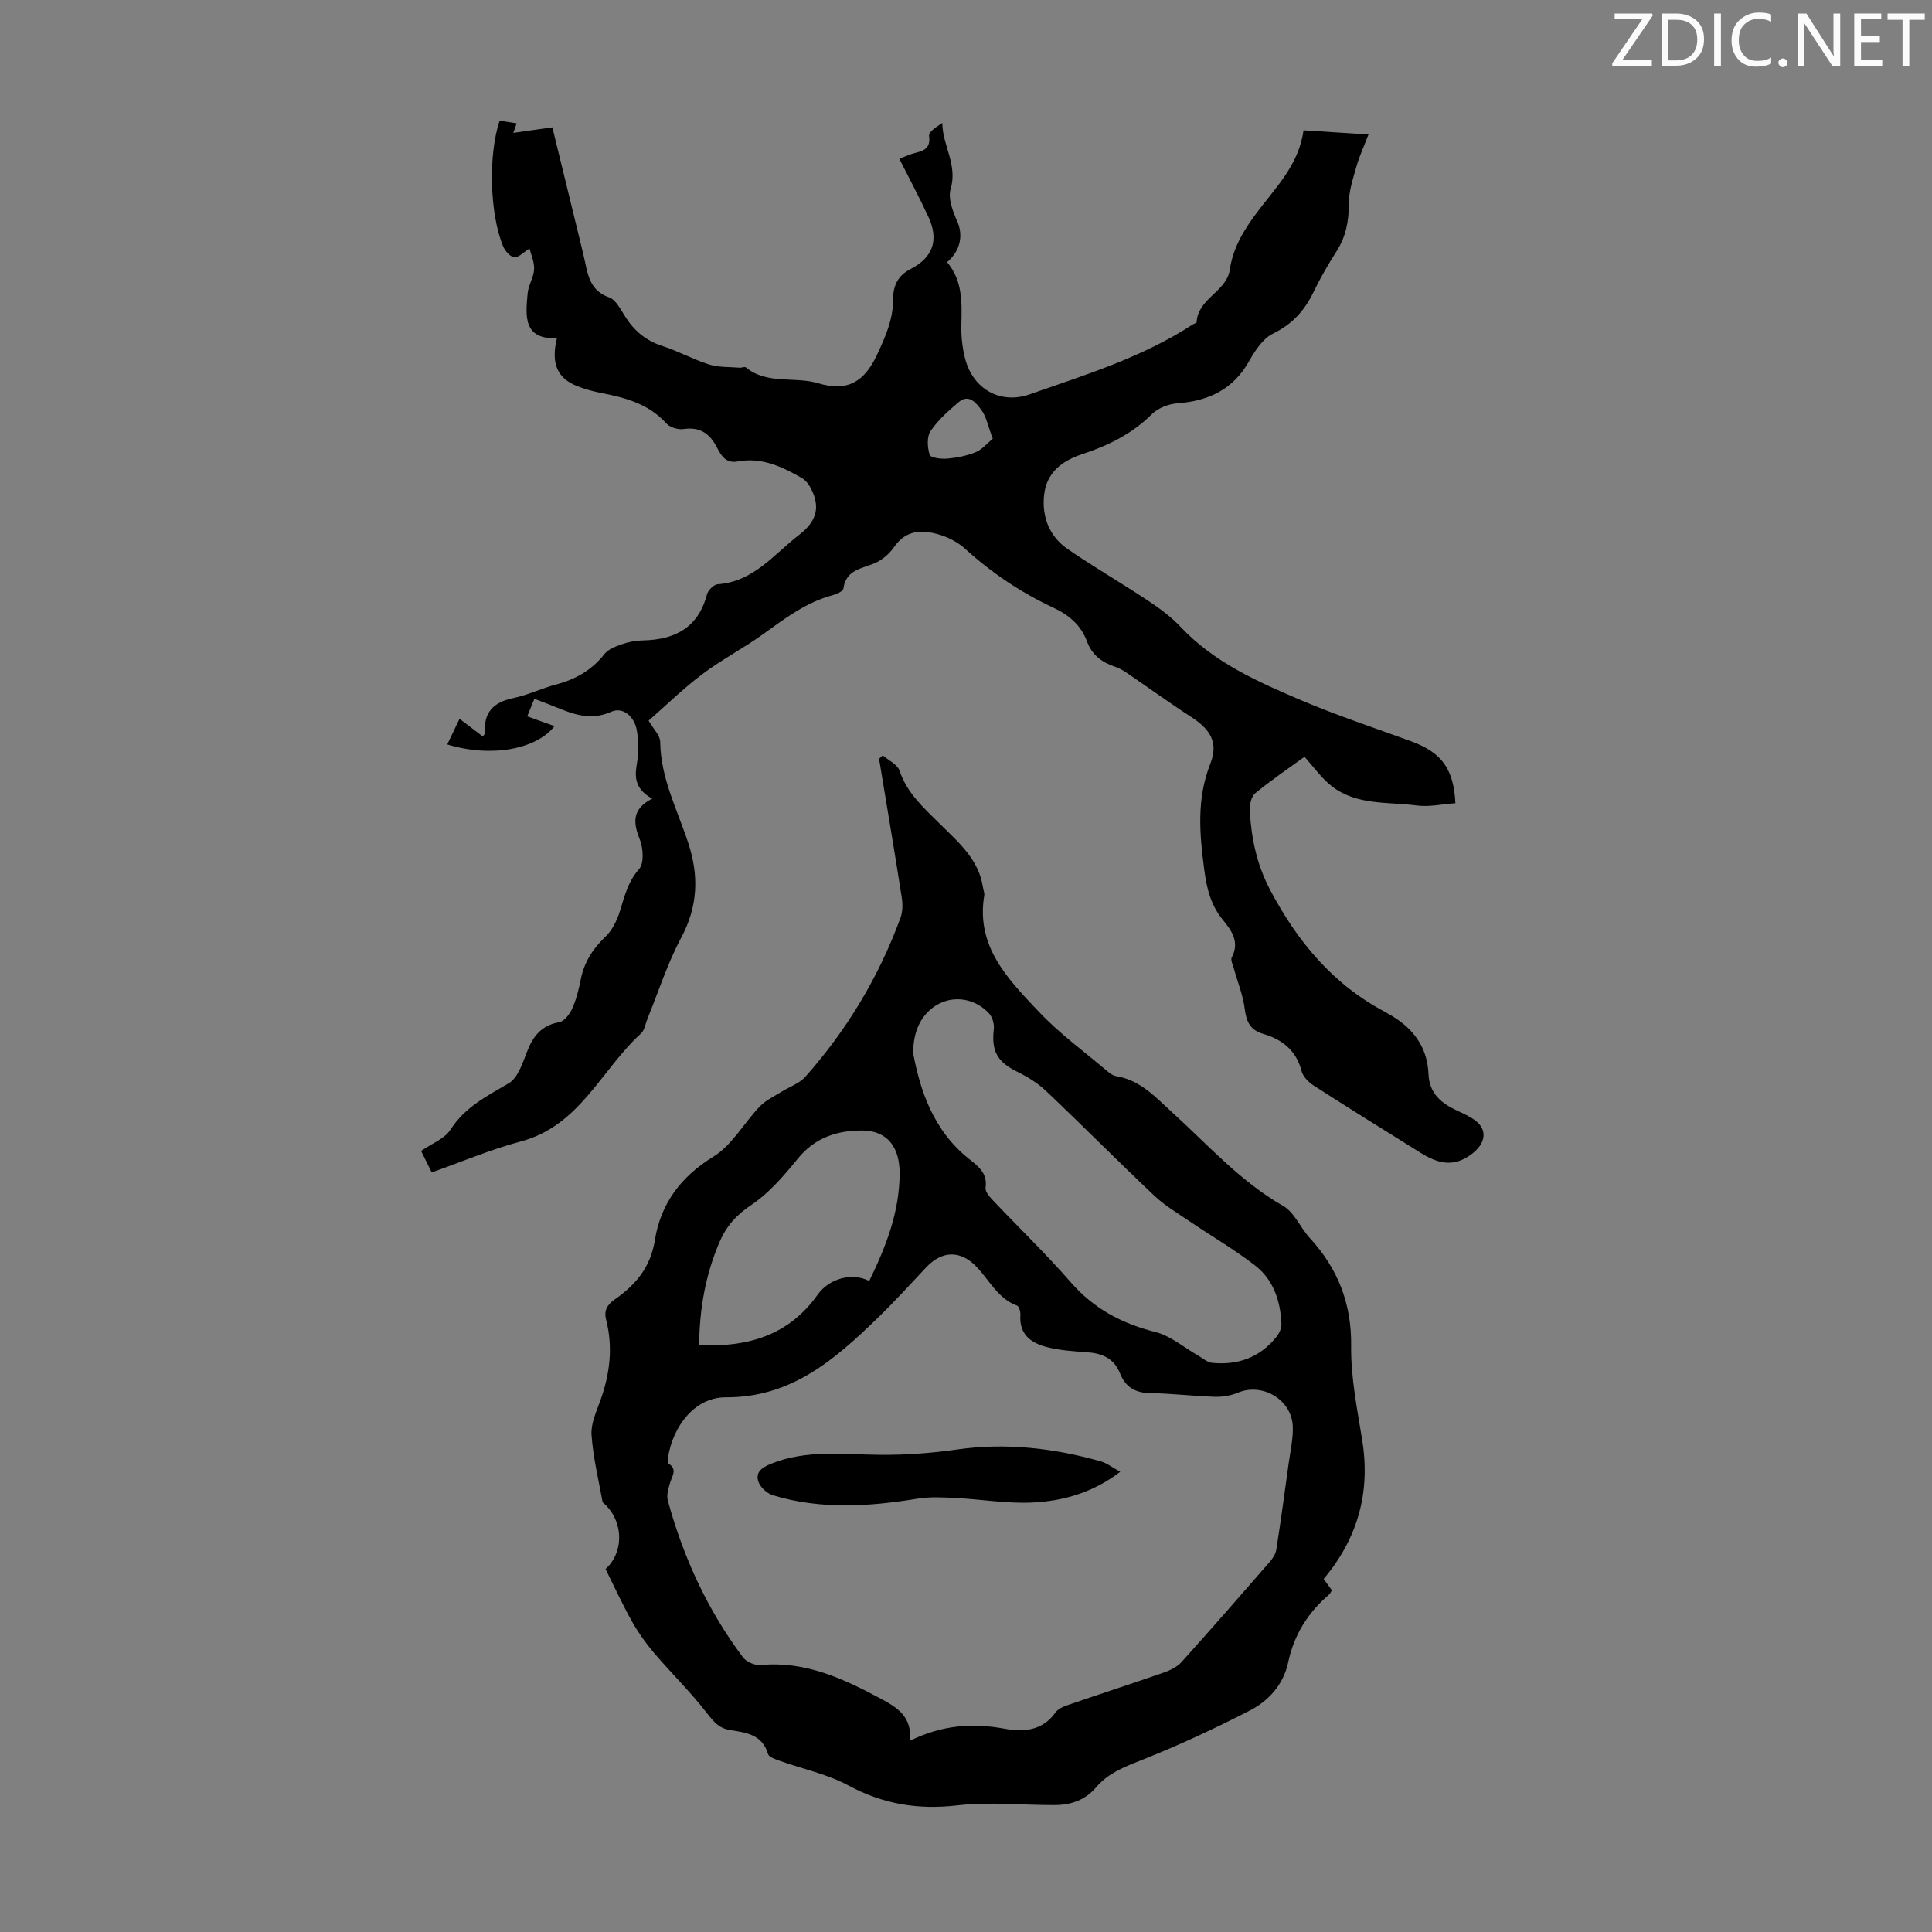 <svg enable-background="new 0 0 400 400" viewBox="0 0 400 400" xmlns="http://www.w3.org/2000/svg"><rect x="0" y="0" width="400" height="400" fill="#808080" stroke="none"/><g fill="#fafbfa"><path d="m342.2 3.2-6.3 9.2h6.1v1.2h-8.2v-.5l6.2-9.1h-5.7v-1.2h7.8v.4z"/><path d="m344 13.7v-10.9h3.1c1.6 0 3 .5 4.1 1.4 1.1 1 1.6 2.2 1.6 3.9s-.5 3-1.6 4-2.5 1.5-4.2 1.5h-3zm1.4-9.6v8.4h1.6c1.4 0 2.5-.4 3.2-1.1.8-.8 1.2-1.8 1.2-3.2s-.4-2.4-1.2-3.1-1.8-1-3.1-1z"/><path d="m356.3 2.8v10.9h-1.4v-10.9z"/><path d="m366.6 13.2c-.8.4-1.8.6-3 .6-1.6 0-2.8-.5-3.7-1.5s-1.4-2.3-1.4-3.9c0-1.7.5-3.2 1.6-4.2s2.4-1.6 4-1.6c1 0 1.9.1 2.6.4v1.5c-.8-.4-1.6-.6-2.6-.6-1.2 0-2.2.4-3 1.2s-1.1 1.9-1.1 3.3c0 1.3.4 2.3 1.1 3.1s1.6 1.1 2.8 1.1c1.1 0 2-.2 2.8-.7v1.3z"/><path d="m368.2 13c0-.3.1-.5.3-.6.2-.2.4-.3.6-.3.3 0 .5.1.7.3s.3.4.3.6-.1.5-.3.6c-.2.2-.4.3-.7.3s-.5-.1-.6-.3c-.2-.2-.3-.4-.3-.6z"/><path d="m381.1 13.7h-1.7l-5.5-8.4c-.2-.2-.3-.5-.4-.7 0 .2.1.8.1 1.5v7.6h-1.4v-10.9h1.8l5.3 8.3c.3.4.4.6.4.8 0-.3-.1-.8-.1-1.6v-7.5h1.4v10.9z"/><path d="m389.7 13.7h-5.8v-10.9h5.6v1.2h-4.2v3.5h3.9v1.2h-3.9v3.7h4.4z"/><path d="m398.4 4.1h-3.1v9.6h-1.4v-9.6h-3.1v-1.3h7.7v1.3z"/></g><path d="m135.02 165.35c-3.23-1.81-3.7-4.01-3.21-6.9.4-2.37.45-4.92.03-7.29-.48-2.71-2.79-4.91-5.3-3.79-4.81 2.13-8.68.11-12.8-1.5-.93-.36-1.86-.72-3.1-1.19-.47 1.15-.92 2.24-1.49 3.63 1.97.71 3.81 1.37 5.66 2.03-3.78 4.81-13.09 6.56-22.21 3.79.84-1.75 1.62-3.38 2.54-5.31 2.04 1.54 3.42 2.59 4.8 3.64.25-.33.49-.5.48-.64-.35-4.27 1.68-6.42 5.82-7.28 3.04-.63 5.92-2.04 8.94-2.84 4.02-1.06 7.35-2.97 9.97-6.29.8-1.02 2.33-1.58 3.64-2.04 1.35-.47 2.84-.75 4.28-.78 6.65-.13 11.48-2.61 13.3-9.53.23-.86 1.41-2.04 2.21-2.1 7.42-.51 11.59-6.14 16.83-10.19 3.19-2.47 4.45-5.12 2.87-8.83-.47-1.11-1.23-2.38-2.22-2.94-4.09-2.35-8.35-4.39-13.3-3.46-2.45.46-3.45-1.2-4.31-2.87-1.48-2.87-3.49-4.34-6.91-3.84-1.14.17-2.83-.33-3.57-1.15-3.61-4.01-8.37-5.32-13.36-6.29-1.75-.34-3.5-.8-5.15-1.46-4.1-1.64-5.42-4.7-4.16-9.89-7.05.24-6.48-4.67-6.06-9.3.15-1.69 1.25-3.31 1.34-4.99.08-1.48-.64-3.01-.95-4.29-1.27.78-2.28 1.9-3.16 1.8-.86-.1-1.9-1.3-2.3-2.25-2.79-6.69-3.11-18.98-.73-26.02 1.1.17 2.26.35 3.53.55-.27.74-.46 1.29-.7 1.97 2.7-.38 5.23-.74 8.09-1.15 1.84 7.53 3.66 14.99 5.48 22.45.42 1.74.86 3.47 1.24 5.22.68 3.16 1.21 6.19 5.01 7.53 1.43.5 2.43 2.55 3.38 4.04 1.87 2.94 4.3 4.95 7.68 6.04 3.29 1.06 6.36 2.78 9.65 3.82 1.98.62 4.21.49 6.32.67.43.04 1.05-.27 1.29-.07 4.46 3.65 10.1 1.81 15 3.29 5.99 1.8 9.54-.23 12.2-5.96 1.74-3.74 3.32-7.32 3.29-11.39-.02-2.93 1.1-5 3.56-6.26 4.82-2.46 5.94-6.15 3.74-10.88-1.85-3.99-3.93-7.87-6.01-11.99.49-.19 1.38-.57 2.29-.9 1.88-.68 4.36-.58 3.87-3.89-.11-.76 1.47-1.77 2.74-2.62.04 4.66 3.22 8.66 1.73 13.66-.58 1.95.44 4.63 1.36 6.7 1.24 2.78.77 6.03-2.1 8.46 3.19 3.74 3.09 8.26 2.96 12.88-.07 2.42.2 4.94.83 7.28 1.68 6.16 7.27 9.31 13.29 7.21 11.57-4.04 23.35-7.67 33.76-14.45.28-.18.82-.32.83-.51.27-4.92 6.2-6.3 6.87-10.86.65-4.48 2.83-8.08 5.47-11.64 3.89-5.25 8.81-9.96 9.79-17.21 4.27.27 8.34.53 13.45.86-.97 2.54-1.9 4.53-2.49 6.62-.71 2.53-1.59 5.14-1.58 7.71.01 3.6-.59 6.82-2.55 9.87-1.74 2.73-3.38 5.55-4.78 8.46-1.86 3.86-4.43 6.66-8.41 8.6-2.08 1.02-3.69 3.52-4.91 5.68-3.32 5.89-8.42 8.25-14.9 8.73-1.82.14-3.97.99-5.24 2.25-4.1 4.08-9.06 6.51-14.4 8.27-4.29 1.41-7.44 3.88-7.91 8.53-.46 4.48 1.11 8.5 4.86 11.09 5.42 3.74 11.15 7.04 16.64 10.69 2.4 1.59 4.79 3.34 6.74 5.42 6.96 7.41 15.99 11.39 25.04 15.24 7.39 3.14 15.04 5.67 22.6 8.43 6.35 2.31 8.91 5.59 9.29 12.87-2.66.18-5.4.81-8.01.47-5.99-.79-12.46.03-17.63-4.03-2.11-1.65-3.71-3.96-5.61-6.05-3.04 2.21-6.74 4.71-10.18 7.53-.84.68-1.22 2.42-1.15 3.64.33 5.7 1.43 11.08 4.2 16.35 5.69 10.8 13.09 19.68 24.01 25.4.1.05.19.13.28.18 5.03 2.73 8.28 6.69 8.52 12.63.16 3.9 2.58 5.95 5.79 7.46 1.31.62 2.68 1.21 3.83 2.06 2.77 2.05 2.08 4.87-.57 6.91-3.9 3.02-7.24 1.98-10.75-.21-7.38-4.6-14.77-9.19-22.09-13.9-1.06-.68-2.19-1.84-2.49-2.98-1.1-4.28-3.99-6.55-7.95-7.71-2.65-.77-3.48-2.47-3.81-5.11-.36-2.89-1.51-5.68-2.29-8.52-.2-.73-.68-1.67-.41-2.19 1.7-3.23-.04-5.57-1.89-7.84-2.42-2.98-3.28-6.36-3.78-10.15-.99-7.5-1.66-14.76 1.23-22.11 1.73-4.4.02-7.12-3.97-9.7-4.57-2.96-8.97-6.16-13.47-9.22-.73-.5-1.54-.93-2.37-1.2-2.7-.9-4.73-2.49-5.72-5.21-1.23-3.38-3.78-5.5-6.89-6.95-6.74-3.15-12.83-7.22-18.34-12.23-1.44-1.31-3.35-2.32-5.21-2.89-3.56-1.08-6.98-1.14-9.5 2.53-.96 1.39-2.46 2.68-4.01 3.34-2.71 1.16-5.94 1.34-6.48 5.24-.08.55-1.32 1.15-2.12 1.36-5.56 1.45-9.98 4.84-14.53 8.11-4.07 2.93-8.58 5.27-12.58 8.28-3.98 3-7.57 6.52-11.1 9.61.99 1.74 2.39 3.06 2.4 4.41.09 7.51 3.55 14.05 5.8 20.91 2.26 6.89 2 13.18-1.49 19.69-2.83 5.29-4.67 11.12-6.95 16.7-.42 1.03-.58 2.37-1.33 3.05-8.24 7.49-12.67 19.12-24.88 22.36-6.22 1.65-12.2 4.21-18.46 6.41-.81-1.63-1.44-2.92-2.2-4.44 2.1-1.47 4.84-2.47 6.1-4.43 3.02-4.69 7.54-6.93 12.06-9.59 1.88-1.11 2.84-4.13 3.75-6.47 1.25-3.24 2.98-5.5 6.66-6.16 1.06-.19 2.2-1.66 2.71-2.8.86-1.92 1.38-4.02 1.79-6.1.7-3.54 2.48-6.3 5.09-8.79 1.43-1.36 2.42-3.42 3.02-5.35.96-3.08 1.64-6.05 3.96-8.67 1.06-1.2.86-4.32.14-6.14-1.39-3.48-1.65-6.26 2.56-8.44zm70.52-74.52c-.99-2.6-1.32-4.58-2.4-6.01-1-1.32-2.53-3.37-4.66-1.56-2.12 1.8-4.29 3.72-5.82 6-.81 1.2-.65 3.4-.18 4.92.19.6 2.43.89 3.68.77 1.99-.18 4.02-.58 5.86-1.34 1.3-.52 2.31-1.78 3.52-2.78z" fill="#000001"/><path d="m274.05 326.91c.64.88 1.16 1.6 1.7 2.34-.22.34-.34.68-.58.88-4.39 3.76-7.26 8.34-8.48 14.09-.96 4.52-4 7.91-7.95 9.94-7.13 3.66-14.41 7.06-21.85 10.03-3.69 1.47-7.31 2.75-9.93 5.83-2.29 2.7-5.26 3.69-8.61 3.7-6.7.03-13.48-.71-20.09.06-8.12.95-15.37-.22-22.59-4.11-4.37-2.36-9.44-3.4-14.17-5.09-.91-.33-2.29-.77-2.49-1.44-1.21-4.08-4.61-4.44-7.9-4.96-2.3-.36-3.41-1.78-4.79-3.55-3.39-4.37-7.37-8.26-10.97-12.48-1.7-2-3.24-4.2-4.53-6.49-1.95-3.48-3.61-7.12-5.45-10.81 3.67-3.29 3.85-9.4.03-13.25-.24-.24-.61-.46-.66-.73-.83-4.59-1.95-9.16-2.27-13.79-.16-2.32.99-4.79 1.82-7.1 1.98-5.49 2.66-11.03 1.2-16.74-.47-1.85.15-3.06 1.77-4.19 4.3-3.01 7.42-6.59 8.33-12.32 1.18-7.42 5.29-13.07 12.07-17.23 3.89-2.38 6.36-7 9.66-10.44 1.21-1.27 2.94-2.05 4.46-3.01 1.66-1.05 3.72-1.72 4.96-3.12 8.62-9.71 15.22-20.69 19.69-32.89.47-1.28.49-2.85.27-4.22-1.5-9.59-3.12-19.16-4.7-28.73.26-.23.51-.47.77-.7 1.2 1.05 3.04 1.88 3.48 3.19 1.54 4.61 4.94 7.62 8.19 10.85 3.87 3.85 8.21 7.4 9.07 13.31.08.55.36 1.13.27 1.65-1.79 10.67 5.03 17.44 11.37 24.15 4.2 4.44 9.23 8.1 13.92 12.08.59.5 1.29 1.06 2 1.18 5.09.83 8.22 4.42 11.8 7.67 7.34 6.67 13.97 14.17 22.78 19.19 2.33 1.33 3.56 4.5 5.51 6.63 5.84 6.36 8.69 13.59 8.58 22.41-.08 6.42 1.23 12.88 2.26 19.27 1.78 10.8-.76 20.36-7.95 28.94zm-85.66 33.49c6.75-3.29 13.02-3.71 19.65-2.48 3.82.71 7.8.45 10.5-3.39.62-.88 2.01-1.33 3.14-1.72 6.44-2.22 12.93-4.31 19.36-6.56 1.31-.46 2.72-1.17 3.62-2.18 6.14-6.82 12.17-13.74 18.2-20.67.63-.72 1.24-1.66 1.39-2.58.93-5.93 1.73-11.87 2.55-17.82.35-2.54.94-5.1.86-7.63-.19-5.59-6.29-9.16-11.36-7.03-1.47.62-3.21.9-4.81.85-4.47-.14-8.93-.7-13.4-.76-3.11-.04-5.1-1.31-6.21-4.1-1.25-3.15-3.75-4.15-6.89-4.37-2.78-.19-5.61-.38-8.29-1.07-3.21-.83-5.71-2.61-5.44-6.56.05-.67-.25-1.85-.68-2.01-3.98-1.47-5.7-5.21-8.36-8-3.36-3.54-7.19-3.42-10.5.11-3.29 3.51-6.53 7.08-9.99 10.43-8.84 8.56-17.84 16.51-31.46 16.44-6.28-.03-10.94 5.78-11.98 12.55-.06.4-.05 1.05.18 1.2 1.77 1.18.73 2.44.31 3.8-.38 1.23-.83 2.69-.51 3.85 3.22 11.75 8.23 22.68 15.56 32.44.71.95 2.48 1.7 3.67 1.59 9.2-.87 17.06 2.79 24.81 6.94 3.28 1.78 6.56 3.61 6.08 8.73zm.68-142.3c1.38 7.31 3.99 15.85 11.6 21.88 1.98 1.57 3.8 2.96 3.38 5.97-.11.82.93 1.93 1.66 2.71 5.31 5.61 10.89 10.97 15.95 16.79 4.77 5.49 10.58 8.57 17.55 10.33 3.18.8 5.95 3.23 8.91 4.91.92.52 1.82 1.37 2.8 1.47 5.36.54 9.95-1.11 13.37-5.4.57-.71 1.06-1.77 1.02-2.64-.19-4.76-1.66-9.19-5.49-12.14-4.31-3.33-9.06-6.09-13.59-9.16-2.47-1.68-5.1-3.23-7.25-5.27-7.56-7.15-14.89-14.55-22.44-21.71-1.73-1.64-3.89-2.95-6.05-4.01-4-1.97-5.26-4.24-4.73-8.78.12-1.05-.3-2.48-1-3.24-2.61-2.84-6.55-3.64-9.75-2.27-3.56 1.52-6 5.11-5.94 10.56zm-9.11 47.12c3.5-7.17 6.26-14.28 6.3-22.22.03-5.44-2.49-8.9-7.7-8.94-5.12-.04-9.79 1.42-13.33 5.76-2.86 3.5-5.91 7.12-9.61 9.6-3.13 2.1-5.18 4.31-6.66 7.76-2.91 6.79-4.13 13.77-4.22 21.34 10.06.42 18.54-2.01 24.53-10.45 2.39-3.38 7.16-4.69 10.69-2.85z" fill="#000001"/><path d="m231.93 304.72c-5.62 4.3-11.77 6.05-18.14 6.36-5.29.26-10.63-.67-15.95-.94-2.63-.13-5.33-.28-7.91.15-10.02 1.64-20 2.28-29.87-.7-1.19-.36-2.55-1.56-2.99-2.69-.78-2.03.61-3.05 2.53-3.83 7.45-3.02 15.16-1.91 22.85-1.86 5.21.03 10.48-.36 15.64-1.1 10.14-1.45 20-.31 29.75 2.43 1.33.37 2.51 1.32 4.09 2.18z" fill="#000001"/></svg>